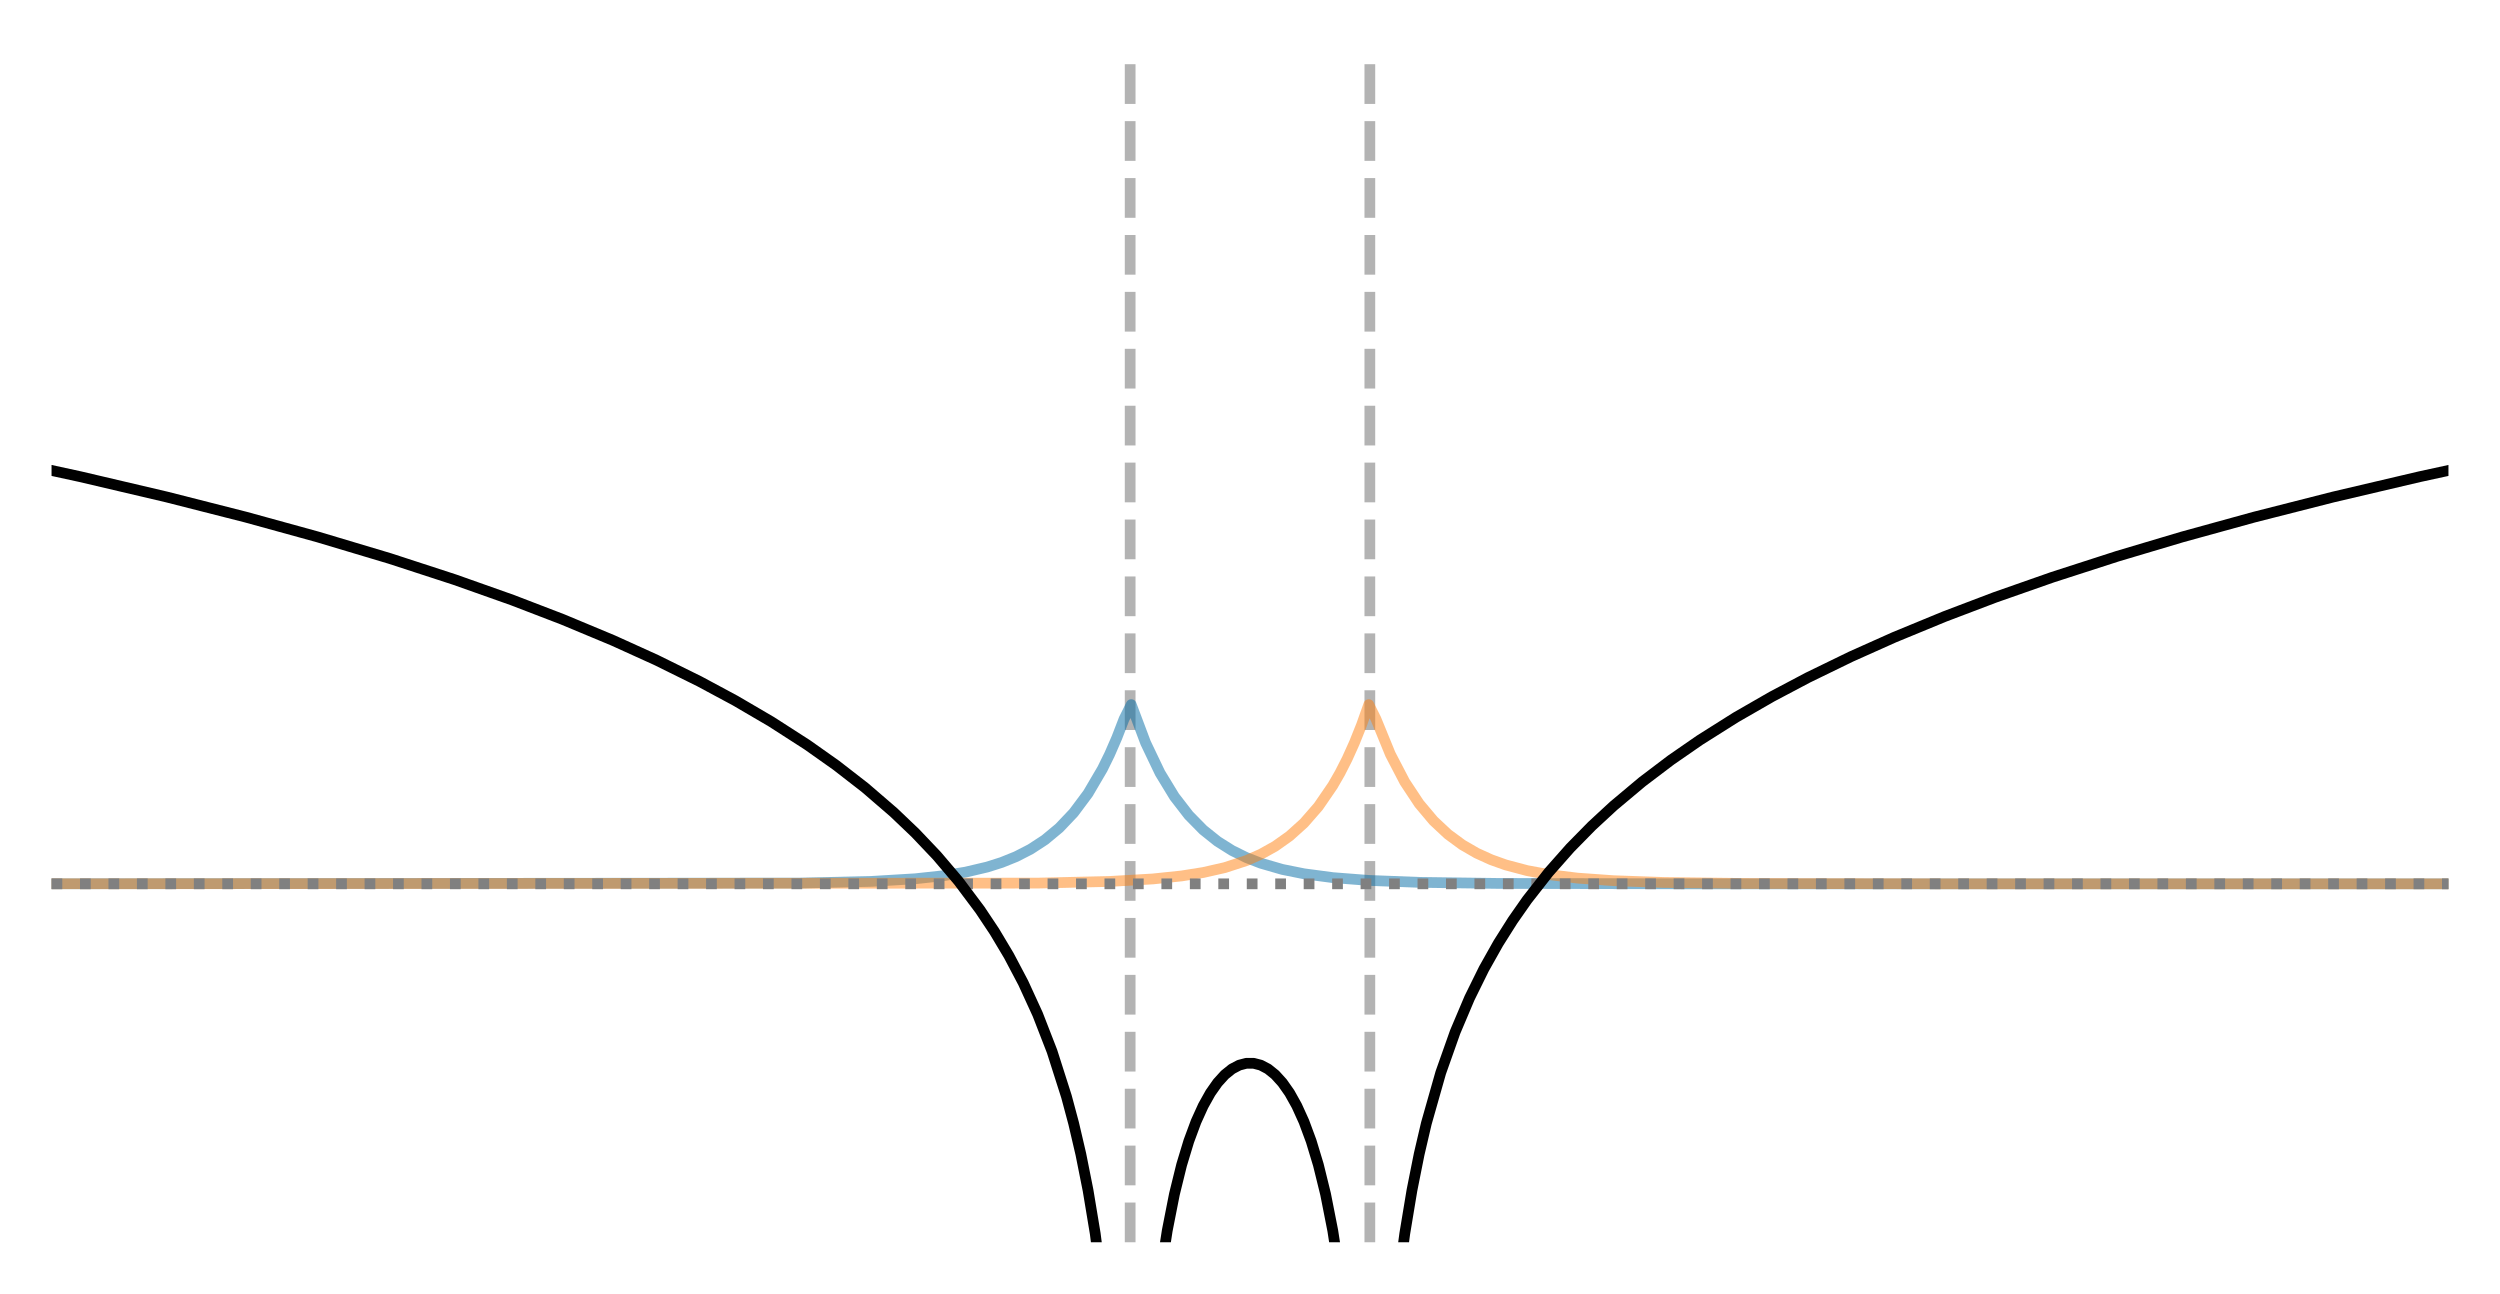 <?xml version="1.0" encoding="utf-8" standalone="no"?>
<!DOCTYPE svg PUBLIC "-//W3C//DTD SVG 1.1//EN"
  "http://www.w3.org/Graphics/SVG/1.1/DTD/svg11.dtd">
<!-- Created with matplotlib (https://matplotlib.org/) -->
<svg height="180.72pt" version="1.1" viewBox="0 0 349.2 180.72" width="349.2pt" xmlns="http://www.w3.org/2000/svg" xmlns:xlink="http://www.w3.org/1999/xlink">
 <defs>
  <style type="text/css">*{stroke-linecap:butt;stroke-linejoin:round;}</style>
 </defs>
 <g id="figure_1">
  <g id="patch_1">
   <path d="M 0 180.72 
L 349.2 180.72 
L 349.2 0 
L 0 0 
z
" style="fill:none;"/>
  </g>
  <g id="axes_1">
   <g id="line2d_1">
    <path clip-path="url(#p35009df89d)" d="M 157.86 173.52 
L 157.86 7.2 
" style="fill:none;stroke:#000000;stroke-dasharray:5.55,2.4;stroke-dashoffset:0;stroke-opacity:0.3;stroke-width:1.5;"/>
   </g>
   <g id="line2d_2">
    <path clip-path="url(#p35009df89d)" d="M 191.34 173.52 
L 191.34 7.2 
" style="fill:none;stroke:#000000;stroke-dasharray:5.55,2.4;stroke-dashoffset:0;stroke-opacity:0.3;stroke-width:1.5;"/>
   </g>
   <g id="line2d_3">
    <path clip-path="url(#p35009df89d)" d="M -1 123.453 
L 111.762 123.349 
L 121.816 123.109 
L 127.849 122.746 
L 131.87 122.31 
L 134.886 121.815 
L 137.903 121.104 
L 139.914 120.466 
L 141.924 119.655 
L 143.935 118.624 
L 145.946 117.313 
L 147.957 115.645 
L 149.968 113.525 
L 151.978 110.829 
L 153.989 107.402 
L 154.995 105.353 
L 156 103.043 
L 157.005 100.438 
L 158.011 98.419 
L 160.022 103.765 
L 162.032 107.97 
L 164.043 111.276 
L 166.054 113.877 
L 168.065 115.922 
L 170.076 117.53 
L 172.086 118.795 
L 174.097 119.79 
L 176.108 120.572 
L 179.124 121.444 
L 182.141 122.051 
L 186.162 122.586 
L 191.189 122.977 
L 198.227 123.248 
L 209.286 123.398 
L 235.427 123.45 
L 350.2 123.453 
L 350.2 123.453 
" style="fill:none;stroke:#006ba4;stroke-linecap:square;stroke-opacity:0.5;stroke-width:1.5;"/>
   </g>
   <g id="line2d_4">
    <path clip-path="url(#p35009df89d)" d="M -1 123.453 
L 144.941 123.353 
L 154.995 123.121 
L 161.027 122.771 
L 165.049 122.351 
L 168.065 121.873 
L 171.081 121.187 
L 174.097 120.204 
L 176.108 119.322 
L 178.119 118.2 
L 180.13 116.774 
L 182.141 114.961 
L 184.151 112.654 
L 186.162 109.722 
L 187.168 107.97 
L 188.173 105.994 
L 189.178 103.765 
L 190.184 101.252 
L 191.189 98.419 
L 192.195 100.438 
L 194.205 105.353 
L 196.216 109.218 
L 198.227 112.258 
L 200.238 114.649 
L 202.249 116.529 
L 204.259 118.008 
L 206.27 119.171 
L 208.281 120.085 
L 210.292 120.804 
L 213.308 121.606 
L 216.324 122.164 
L 220.346 122.656 
L 225.373 123.016 
L 232.411 123.264 
L 243.47 123.402 
L 271.622 123.451 
L 350.2 123.453 
L 350.2 123.453 
" style="fill:none;stroke:#ff800e;stroke-linecap:square;stroke-opacity:0.5;stroke-width:1.5;"/>
   </g>
   <g id="line2d_5">
    <path clip-path="url(#p35009df89d)" d="M 7.2 123.453 
L 342 123.453 
" style="fill:none;stroke:#808080;stroke-dasharray:1.5,2.475;stroke-dashoffset:0;stroke-width:1.5;"/>
   </g>
   <g id="line2d_6">
    <path clip-path="url(#p35009df89d)" d="M -1 63.929 
L 11.222 66.586 
L 23.286 69.42 
L 34.346 72.235 
L 44.4 75.005 
L 54.454 78.013 
L 63.503 80.963 
L 71.546 83.813 
L 78.584 86.517 
L 85.622 89.453 
L 91.654 92.189 
L 97.686 95.167 
L 102.714 97.869 
L 107.741 100.811 
L 112.768 104.045 
L 116.789 106.888 
L 120.811 110.008 
L 124.832 113.472 
L 127.849 116.349 
L 130.865 119.524 
L 133.881 123.07 
L 136.897 127.093 
L 138.908 130.114 
L 140.919 133.483 
L 142.93 137.293 
L 144.941 141.681 
L 146.951 146.855 
L 148.962 153.161 
L 149.968 156.914 
L 150.973 161.219 
L 151.978 166.258 
L 152.984 172.321 
L 154.171 181.72 
M 161.655 181.72 
L 162.032 178.436 
L 163.038 171.899 
L 164.043 166.797 
L 165.049 162.711 
L 166.054 159.391 
L 167.059 156.677 
L 168.065 154.458 
L 169.07 152.659 
L 170.076 151.226 
L 171.081 150.119 
L 172.086 149.31 
L 173.092 148.781 
L 174.097 148.519 
L 175.103 148.519 
L 176.108 148.781 
L 177.114 149.31 
L 178.119 150.119 
L 179.124 151.226 
L 180.13 152.659 
L 181.135 154.458 
L 182.141 156.677 
L 183.146 159.391 
L 184.151 162.711 
L 185.157 166.797 
L 186.162 171.899 
L 187.168 178.436 
L 187.545 181.72 
M 195.029 181.72 
L 195.211 179.9 
L 196.216 172.321 
L 197.222 166.258 
L 198.227 161.219 
L 199.232 156.914 
L 201.243 149.837 
L 203.254 144.152 
L 205.265 139.404 
L 207.276 135.326 
L 209.286 131.75 
L 211.297 128.565 
L 213.308 125.69 
L 216.324 121.841 
L 219.341 118.428 
L 222.357 115.36 
L 225.373 112.57 
L 229.395 109.199 
L 233.416 106.153 
L 237.438 103.372 
L 242.465 100.201 
L 247.492 97.31 
L 252.519 94.651 
L 258.551 91.717 
L 264.584 89.018 
L 271.622 86.117 
L 278.659 83.444 
L 286.703 80.622 
L 295.751 77.7 
L 304.8 75.005 
L 314.854 72.235 
L 325.914 69.42 
L 337.978 66.586 
L 350.2 63.929 
L 350.2 63.929 
" style="fill:none;stroke:#000000;stroke-linecap:square;stroke-width:1.5;"/>
   </g>
  </g>
 </g>
 <defs>
  <clipPath id="p35009df89d">
   <rect height="166.32" width="334.8" x="7.2" y="7.2"/>
  </clipPath>
 </defs>
</svg>
